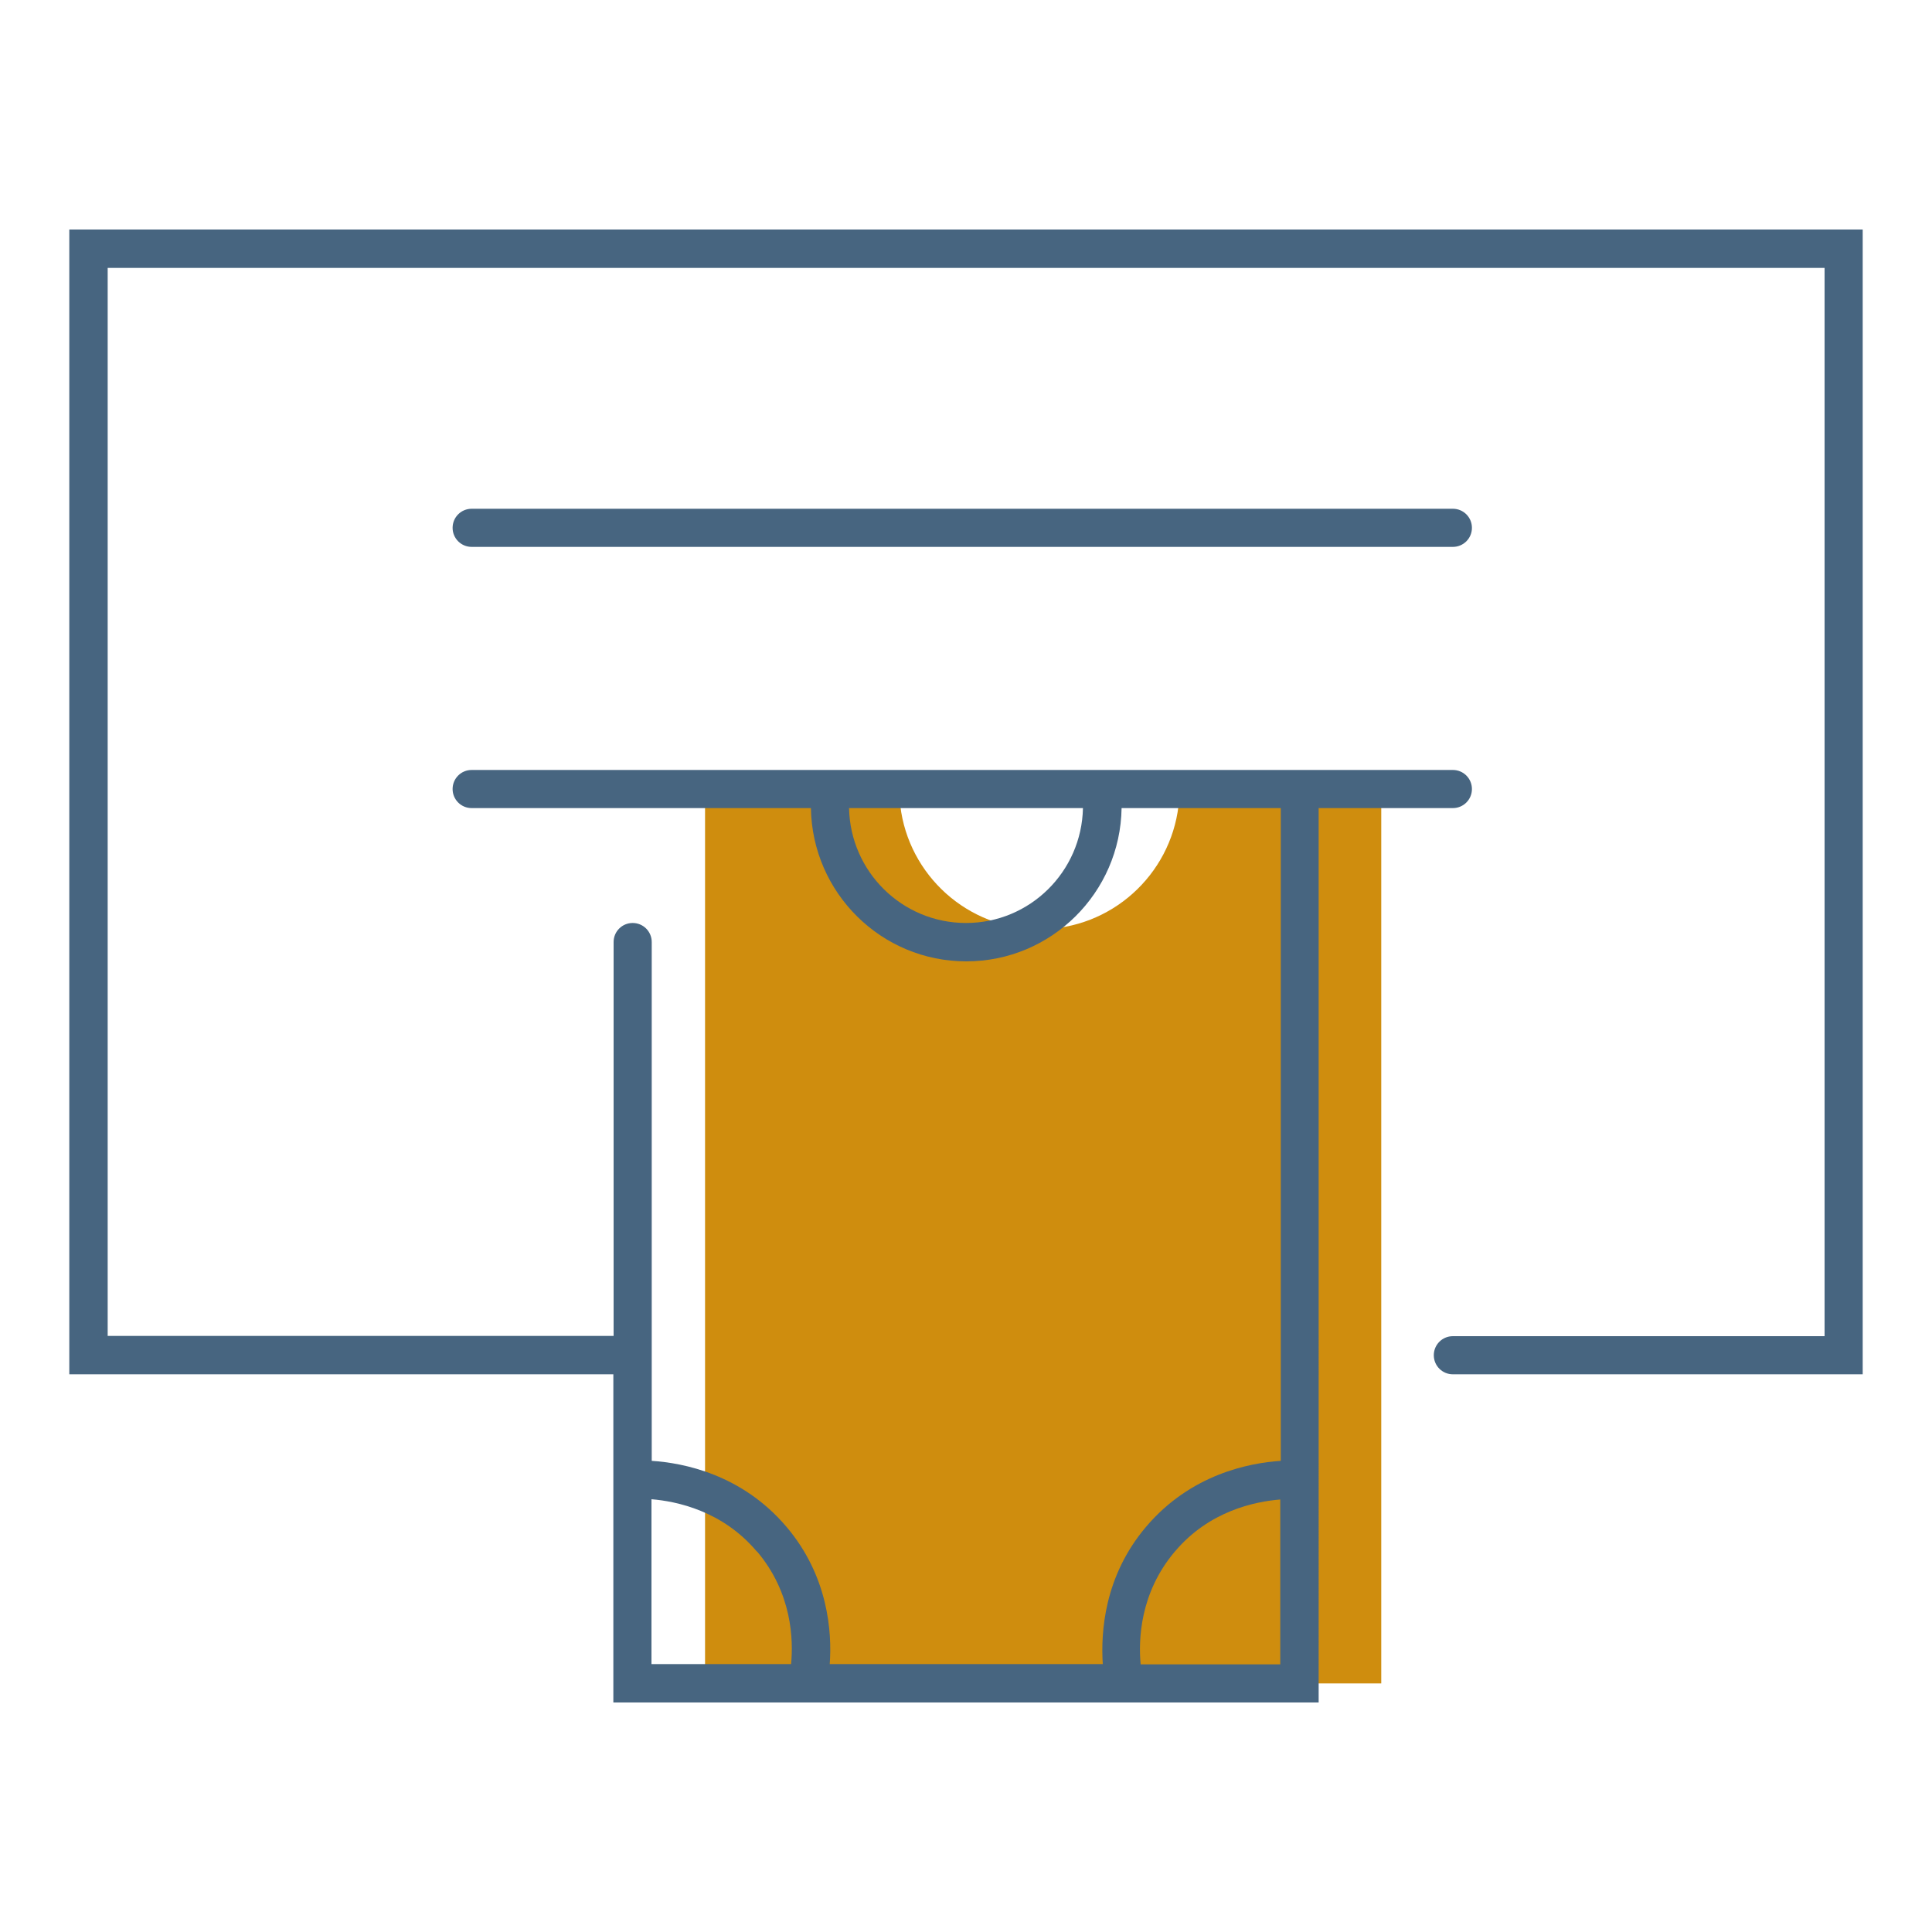 <?xml version="1.0" encoding="UTF-8"?>
<svg id="Layer_1" data-name="Layer 1" xmlns="http://www.w3.org/2000/svg" viewBox="0 0 75 75">
  <defs>
    <style>
      .cls-1 {
        fill: #476580;
      }

      .cls-2 {
        fill: #cf8d0e;
      }
    </style>
  </defs>
  <path class="cls-2" d="M53.62,31.28v34.07h-26.25V31.28h7.58c.32,2.69,2.61,4.79,5.4,4.79s5.08-2.1,5.4-4.79h7.87Z"/>
  <g>
    <path class="cls-1" d="M2.69,8.91v44.44h21.12v12.74h27.38V31.37h5.21c.41,0,.74-.33.74-.74s-.33-.74-.74-.74H18.31c-.41,0-.74.33-.74.74s.33.74.74.74h13.17c.05,3.29,2.73,5.95,6.03,5.95s5.98-2.66,6.03-5.95h6.18v25.34c-1.23.08-3.5.52-5.23,2.56-1.63,1.92-1.76,4.1-1.68,5.33h-10.6c.09-1.23-.05-3.41-1.68-5.33-1.73-2.04-4-2.48-5.23-2.56v-20.14c0-.41-.33-.74-.74-.74s-.74.33-.74.74v15.29H4.18V10.4h66.65v41.47h-14.43c-.41,0-.74.33-.74.74s.33.74.74.74h15.91V8.91H2.69ZM37.5,35.83c-2.48,0-4.49-1.99-4.54-4.46h9.08c-.05,2.47-2.06,4.46-4.54,4.46ZM45.61,60.23c1.33-1.58,3.11-1.94,4.09-2.02v6.4h-5.42c-.09-.95-.03-2.77,1.32-4.37ZM29.39,60.23c1.36,1.61,1.41,3.42,1.32,4.37h-5.42v-6.4c.98.08,2.76.45,4.09,2.03Z"/>
    <path class="cls-1" d="M18.31,19.75c-.41,0-.74.33-.74.74s.33.74.74.74h38.09c.41,0,.74-.33.74-.74s-.33-.74-.74-.74H18.31Z"/>
  </g>
</svg>